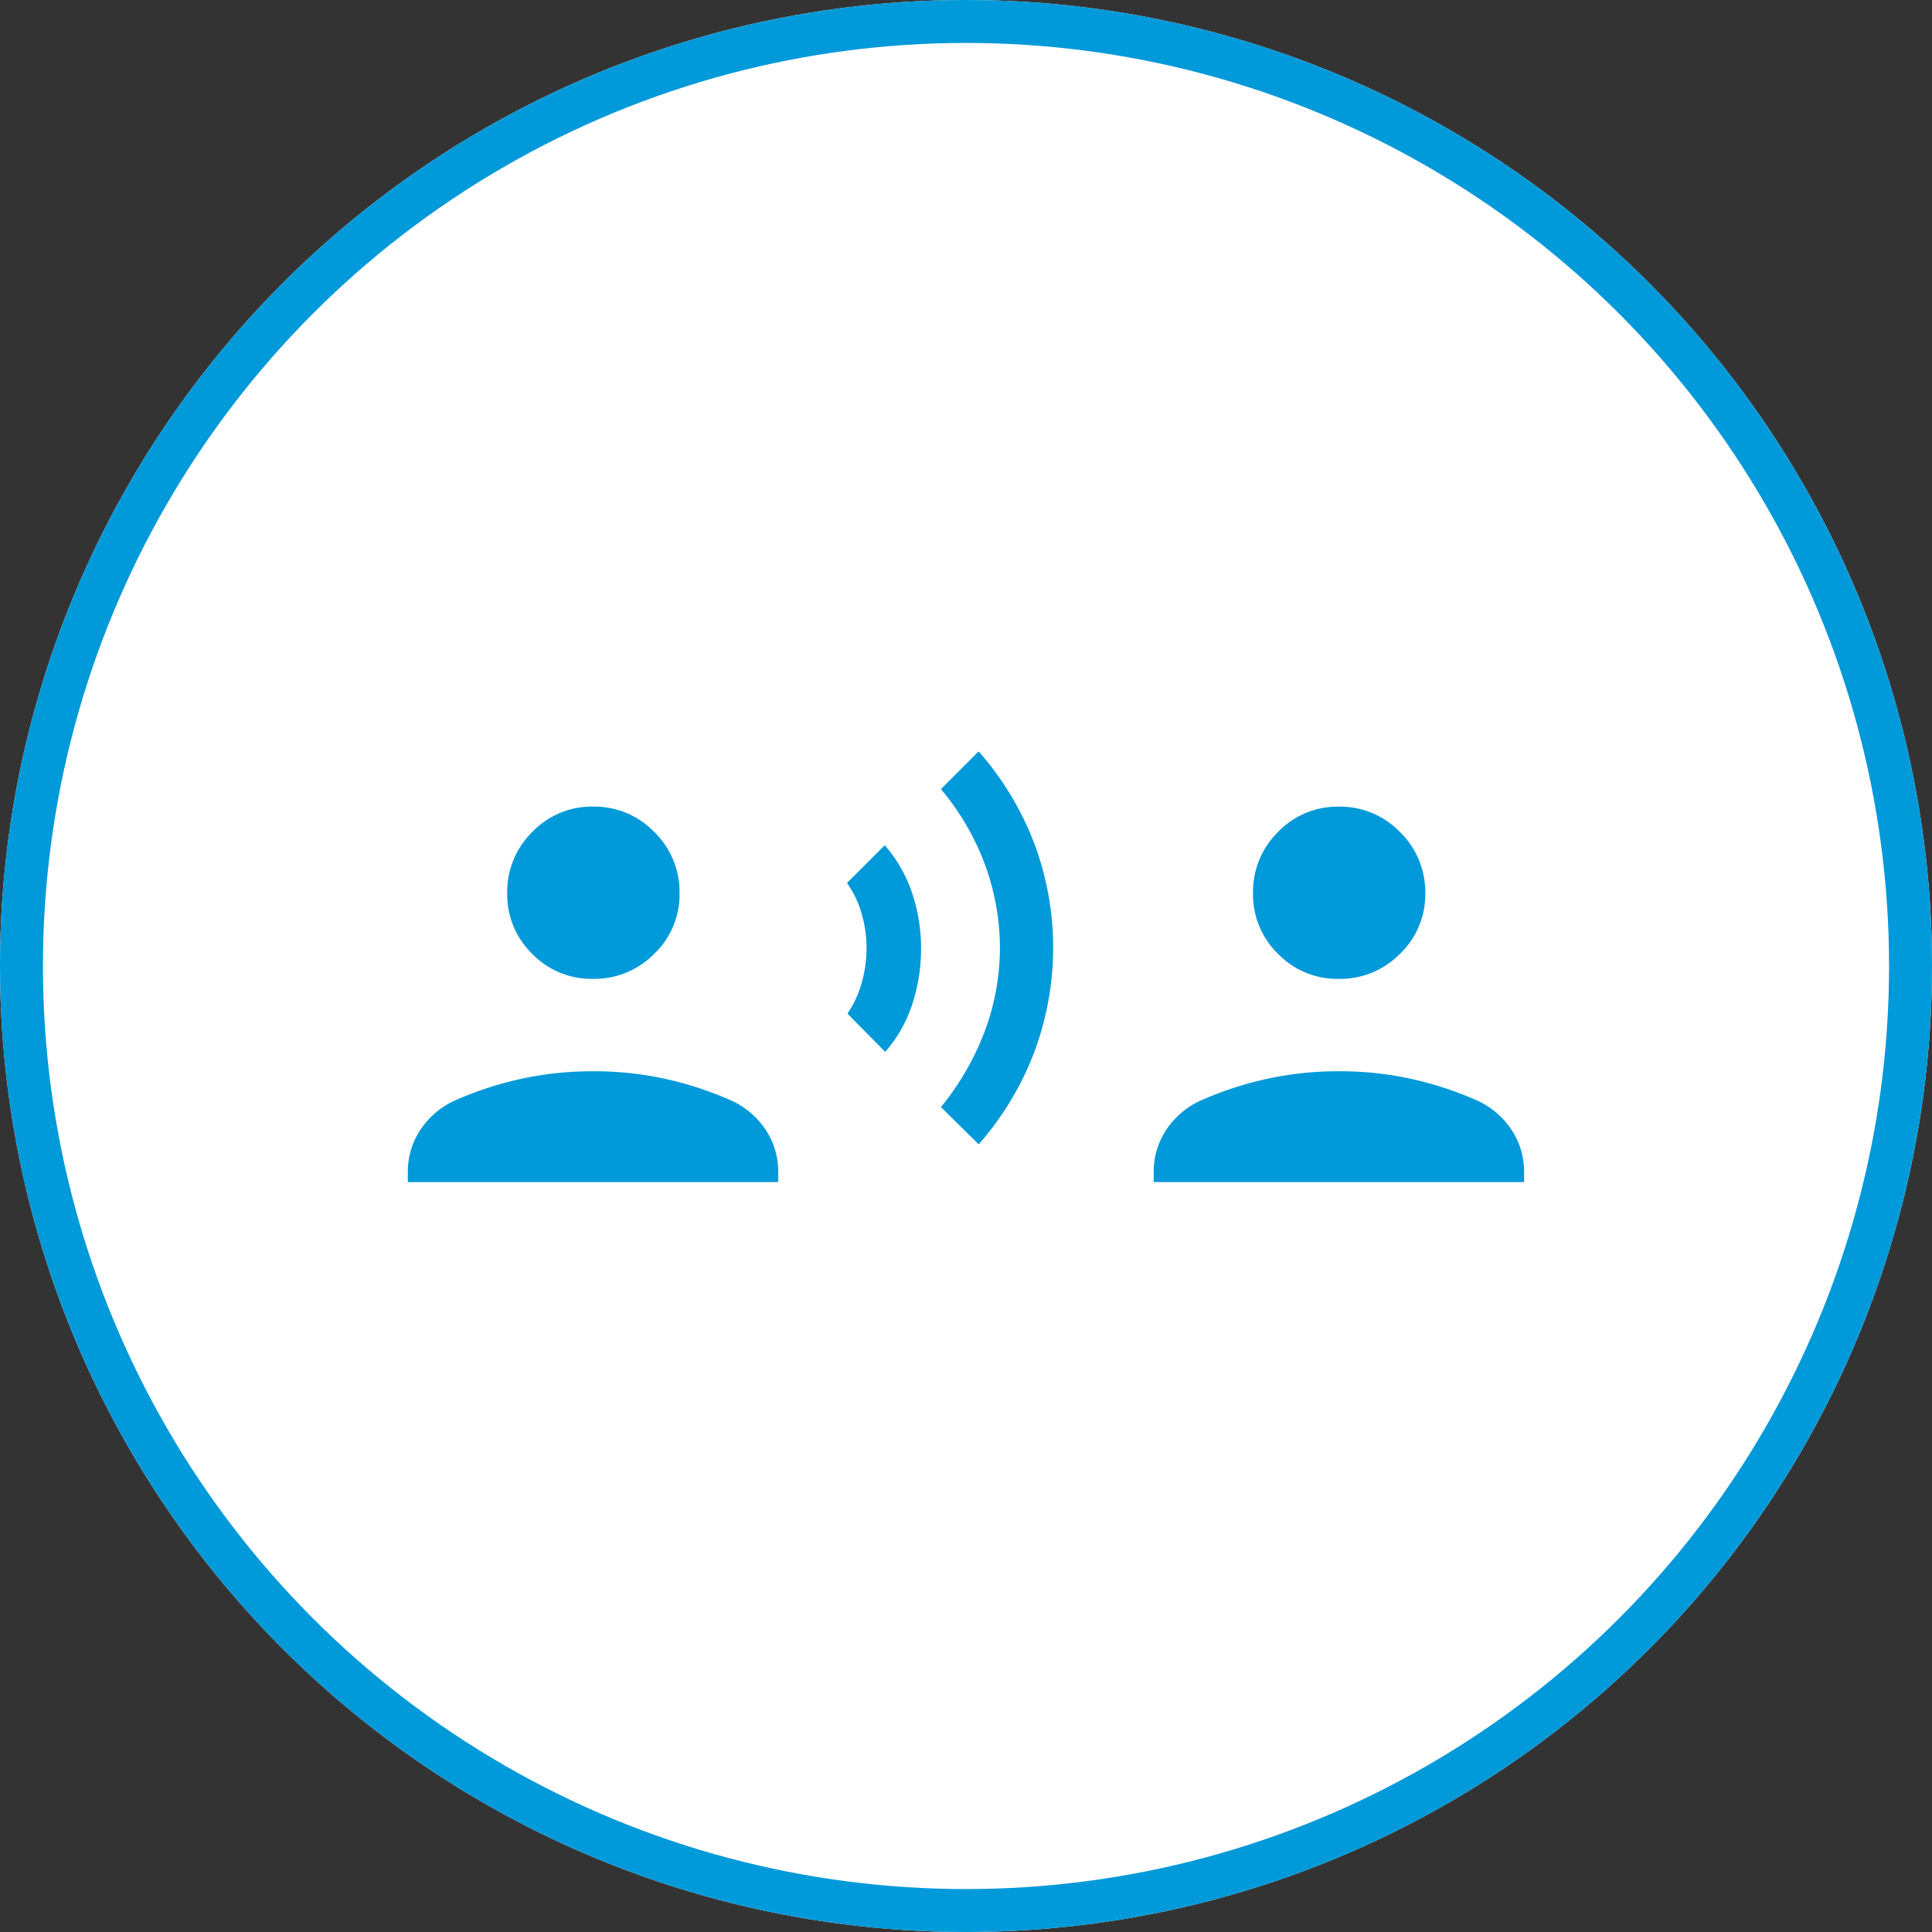 <svg xmlns="http://www.w3.org/2000/svg" width="90" height="90" viewBox="0 0 90 90"><rect x="0" y="0" width="90" height="90" fill="#333333" stroke="none"/><g fill="#fff" stroke="#0099d9" stroke-width="2"><circle cx="45" cy="45" r="45" stroke="none"/><circle cx="45" cy="45" r="44" fill="none"/></g><path d="M72.238-655.154l-1.758-1.781a4.907,4.907,0,0,0,.663-1.44A5.933,5.933,0,0,0,71.368-660a5.651,5.651,0,0,0-.237-1.621,4.618,4.618,0,0,0-.674-1.4l1.758-1.758a6.525,6.525,0,0,1,1.279,2.237,8.051,8.051,0,0,1,.414,2.563,8.374,8.374,0,0,1-.4,2.574A6.354,6.354,0,0,1,72.238-655.154Zm4.354,4.307-1.758-1.735a12.625,12.625,0,0,0,2.077-3.629A11.172,11.172,0,0,0,77.582-660a11.3,11.3,0,0,0-.672-3.808,11.789,11.789,0,0,0-2.077-3.584l1.758-1.758a14.057,14.057,0,0,1,2.633,4.4A13.9,13.9,0,0,1,80.061-660a13.9,13.9,0,0,1-.837,4.741A14.037,14.037,0,0,1,76.592-650.847Zm-17.969-7.707a3.848,3.848,0,0,1-2.83-1.166,3.861,3.861,0,0,1-1.164-2.833A3.9,3.9,0,0,1,55.8-665.4a3.835,3.835,0,0,1,2.833-1.179,3.873,3.873,0,0,1,2.845,1.182,3.886,3.886,0,0,1,1.179,2.848,3.822,3.822,0,0,1-1.182,2.83,3.912,3.912,0,0,1-2.848,1.164ZM50-649.089v-.46a3.512,3.512,0,0,1,.62-2.026,3.821,3.821,0,0,1,1.7-1.369,16.074,16.074,0,0,1,3.044-.972,15.659,15.659,0,0,1,3.272-.335,15.55,15.55,0,0,1,3.264.335,16.057,16.057,0,0,1,3.034.972,3.821,3.821,0,0,1,1.7,1.369,3.512,3.512,0,0,1,.62,2.026v.46Zm43.366-9.465a3.848,3.848,0,0,1-2.83-1.166,3.861,3.861,0,0,1-1.164-2.833,3.9,3.9,0,0,1,1.166-2.845,3.835,3.835,0,0,1,2.833-1.179,3.873,3.873,0,0,1,2.845,1.182,3.886,3.886,0,0,1,1.179,2.848,3.822,3.822,0,0,1-1.182,2.83,3.912,3.912,0,0,1-2.848,1.164Zm-8.621,9.465v-.46a3.512,3.512,0,0,1,.62-2.026,3.821,3.821,0,0,1,1.7-1.369,16.075,16.075,0,0,1,3.044-.972,15.659,15.659,0,0,1,3.272-.335,15.55,15.55,0,0,1,3.264.335,16.056,16.056,0,0,1,3.034.972,3.821,3.821,0,0,1,1.7,1.369,3.512,3.512,0,0,1,.62,2.026v.46Z" transform="translate(-31.001 704.154)" fill="#0099d9"/></svg>